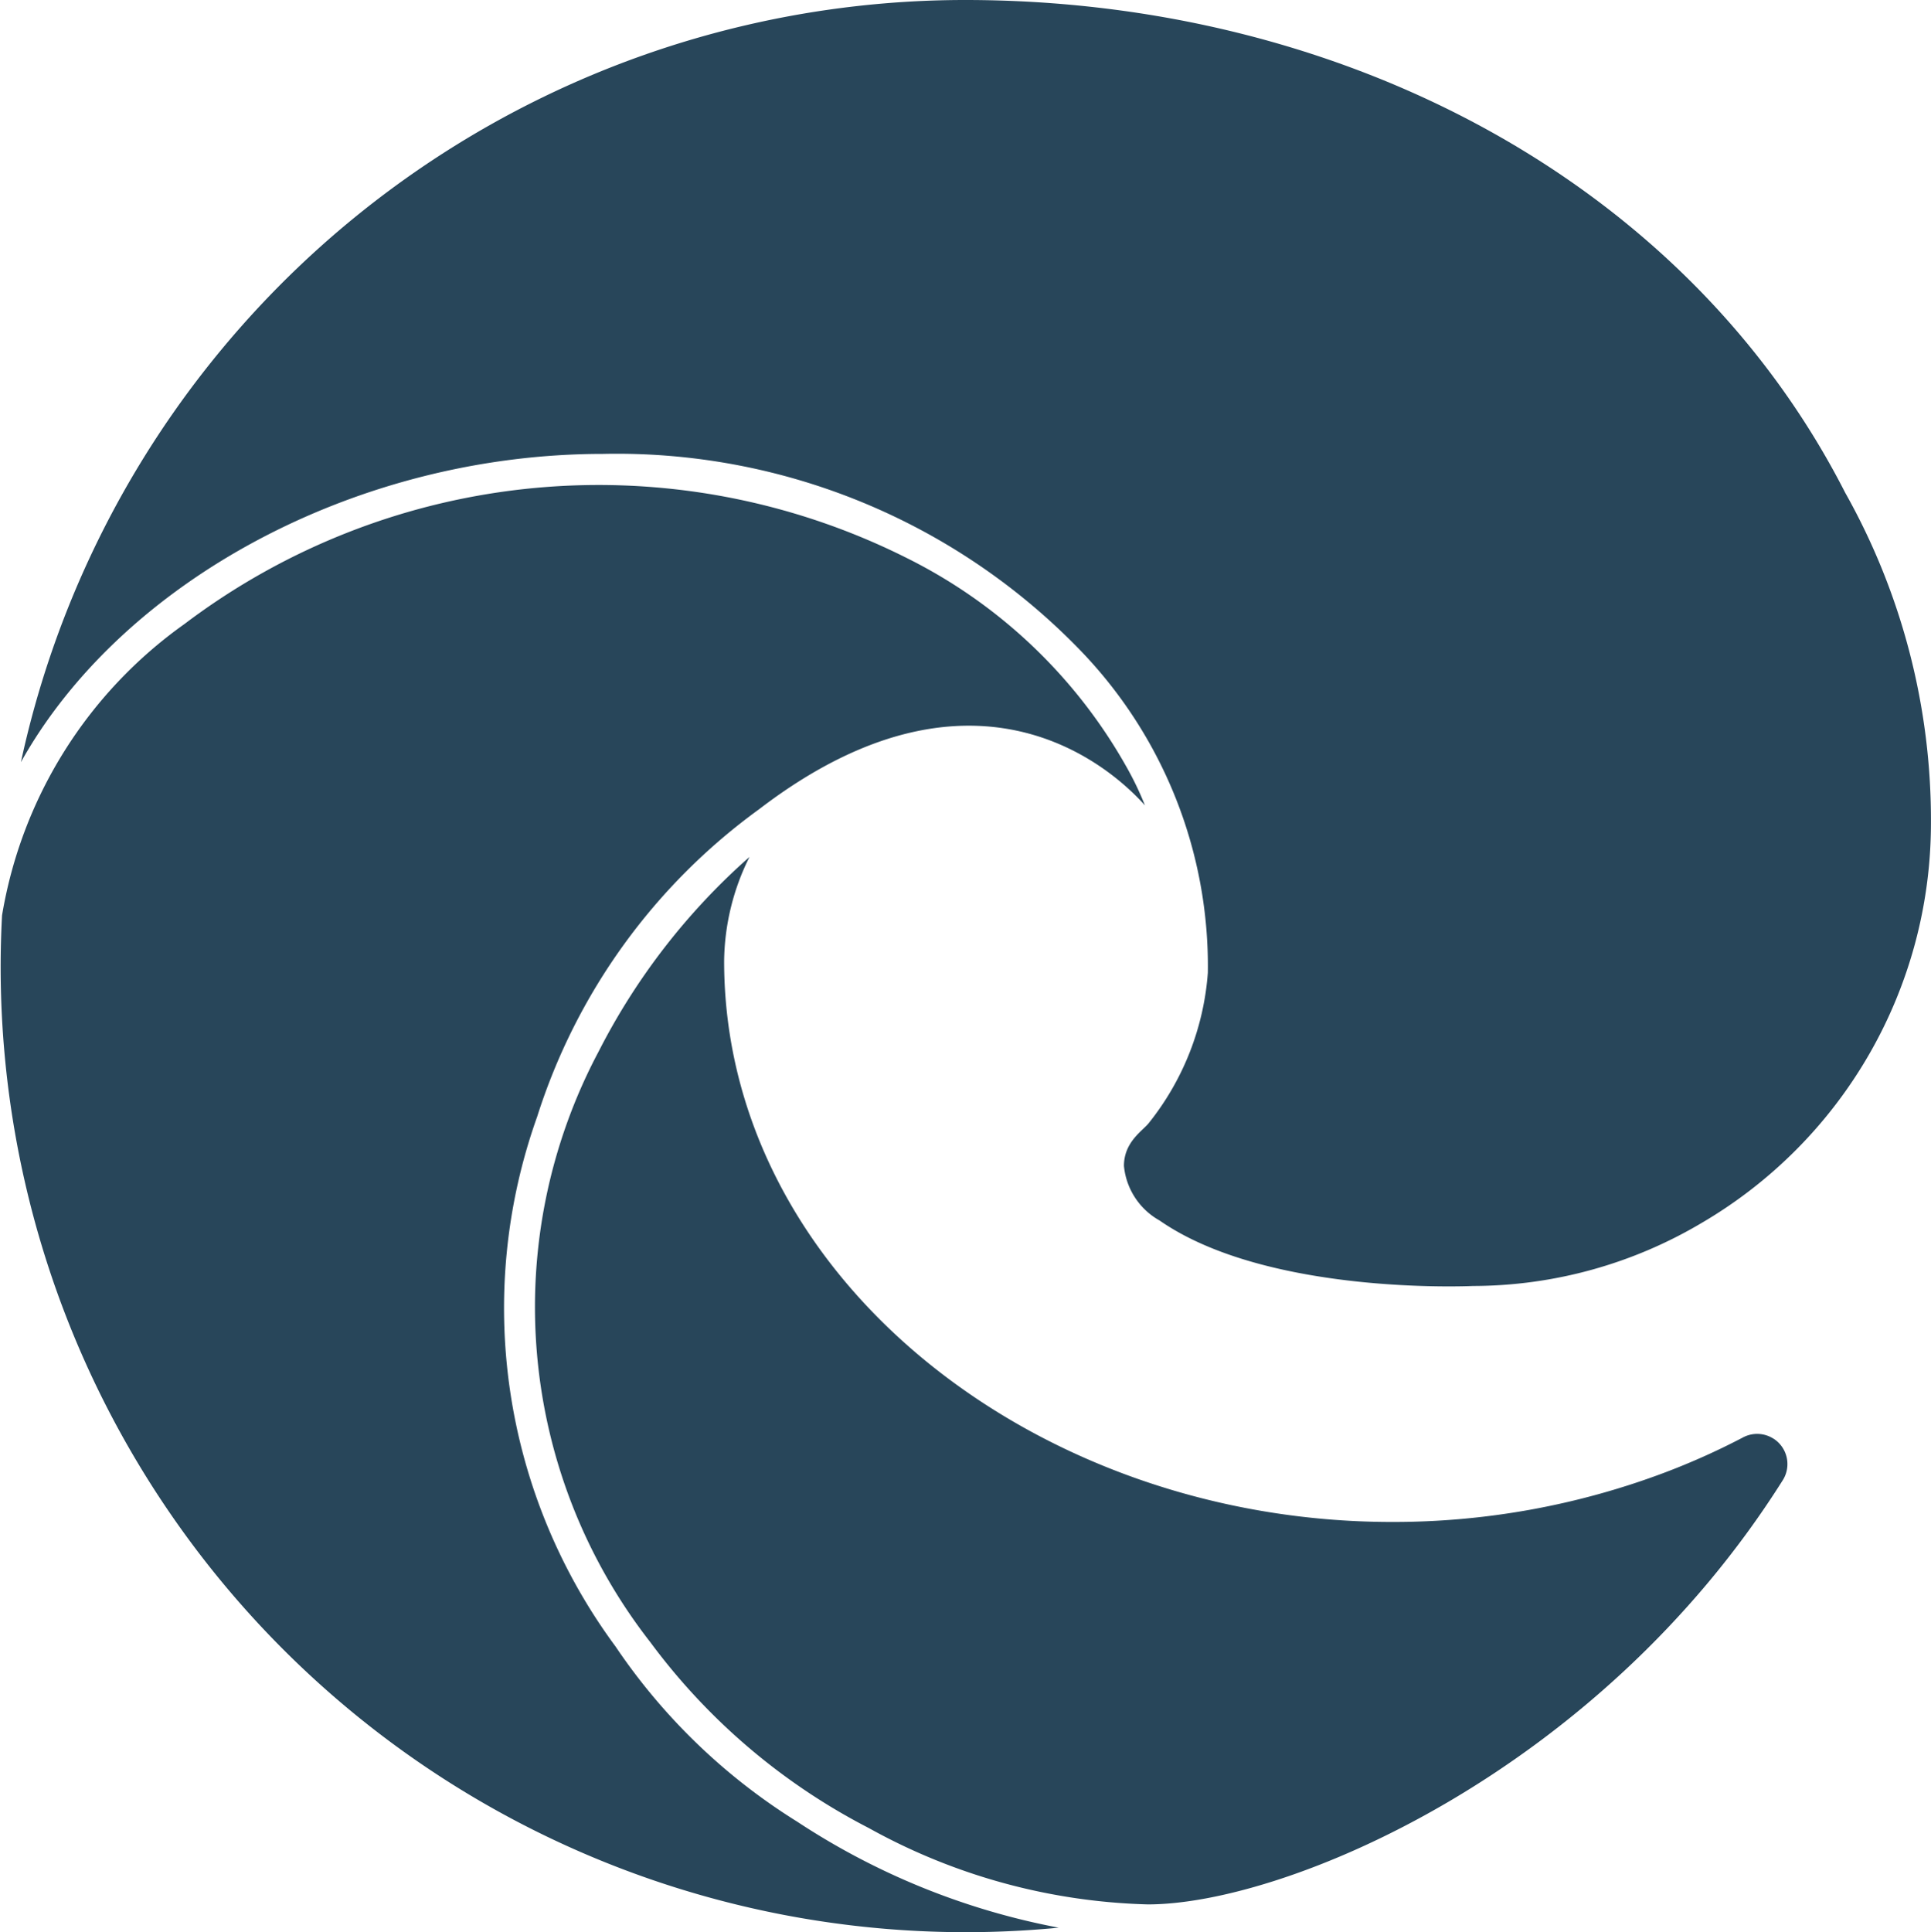 <svg xmlns="http://www.w3.org/2000/svg" width="36" height="36.016" viewBox="0 0 36 36.016"><path id="edge-brands" d="M42.5,17.184C39.523,11.353,33.089,8,26.093,8A18.011,18.011,0,0,0,8.49,22.207c1.888-3.376,6.26-5.746,10.852-5.746A12.018,12.018,0,0,1,28.218,20.1a8.475,8.475,0,0,1,2.4,6.034,5.084,5.084,0,0,1-1.1,2.8c-.114.145-.464.351-.464.8a1.306,1.306,0,0,0,.664,1.017c2.023,1.406,5.836,1.221,5.846,1.221A8.378,8.378,0,0,0,39.819,30.8a8.635,8.635,0,0,0,4.28-7.438A12.449,12.449,0,0,0,42.5,17.184ZM22.961,41.957a11.246,11.246,0,0,1-3.387-3.267,10.613,10.613,0,0,1-1.459-9.875,11.291,11.291,0,0,1,4.137-5.73c4.284-3.282,6.886-.41,7.193-.073a5.809,5.809,0,0,0-.355-.736,9.6,9.6,0,0,0-4.107-3.885,12.8,12.8,0,0,0-13.445,1.242,8.343,8.343,0,0,0-3.4,5.431,17.991,17.991,0,0,0,19.7,18.87A13.382,13.382,0,0,1,22.961,41.957Zm18.2-7.14a.563.563,0,0,0-.575-.017,13.191,13.191,0,0,1-1.482.662,14.343,14.343,0,0,1-5.05.909C27.4,36.372,21.6,31.793,21.6,25.916a4.438,4.438,0,0,1,.473-1.942,12.251,12.251,0,0,0-2.814,3.63,10.151,10.151,0,0,0,.968,11.012A11.764,11.764,0,0,0,24.3,42.078,11.314,11.314,0,0,0,29.5,43.5c2.552,0,8.381-2.428,11.835-7.905a.563.563,0,0,0-.174-.779Z" transform="translate(-8.1 -8)" fill="#28465a"></path></svg>